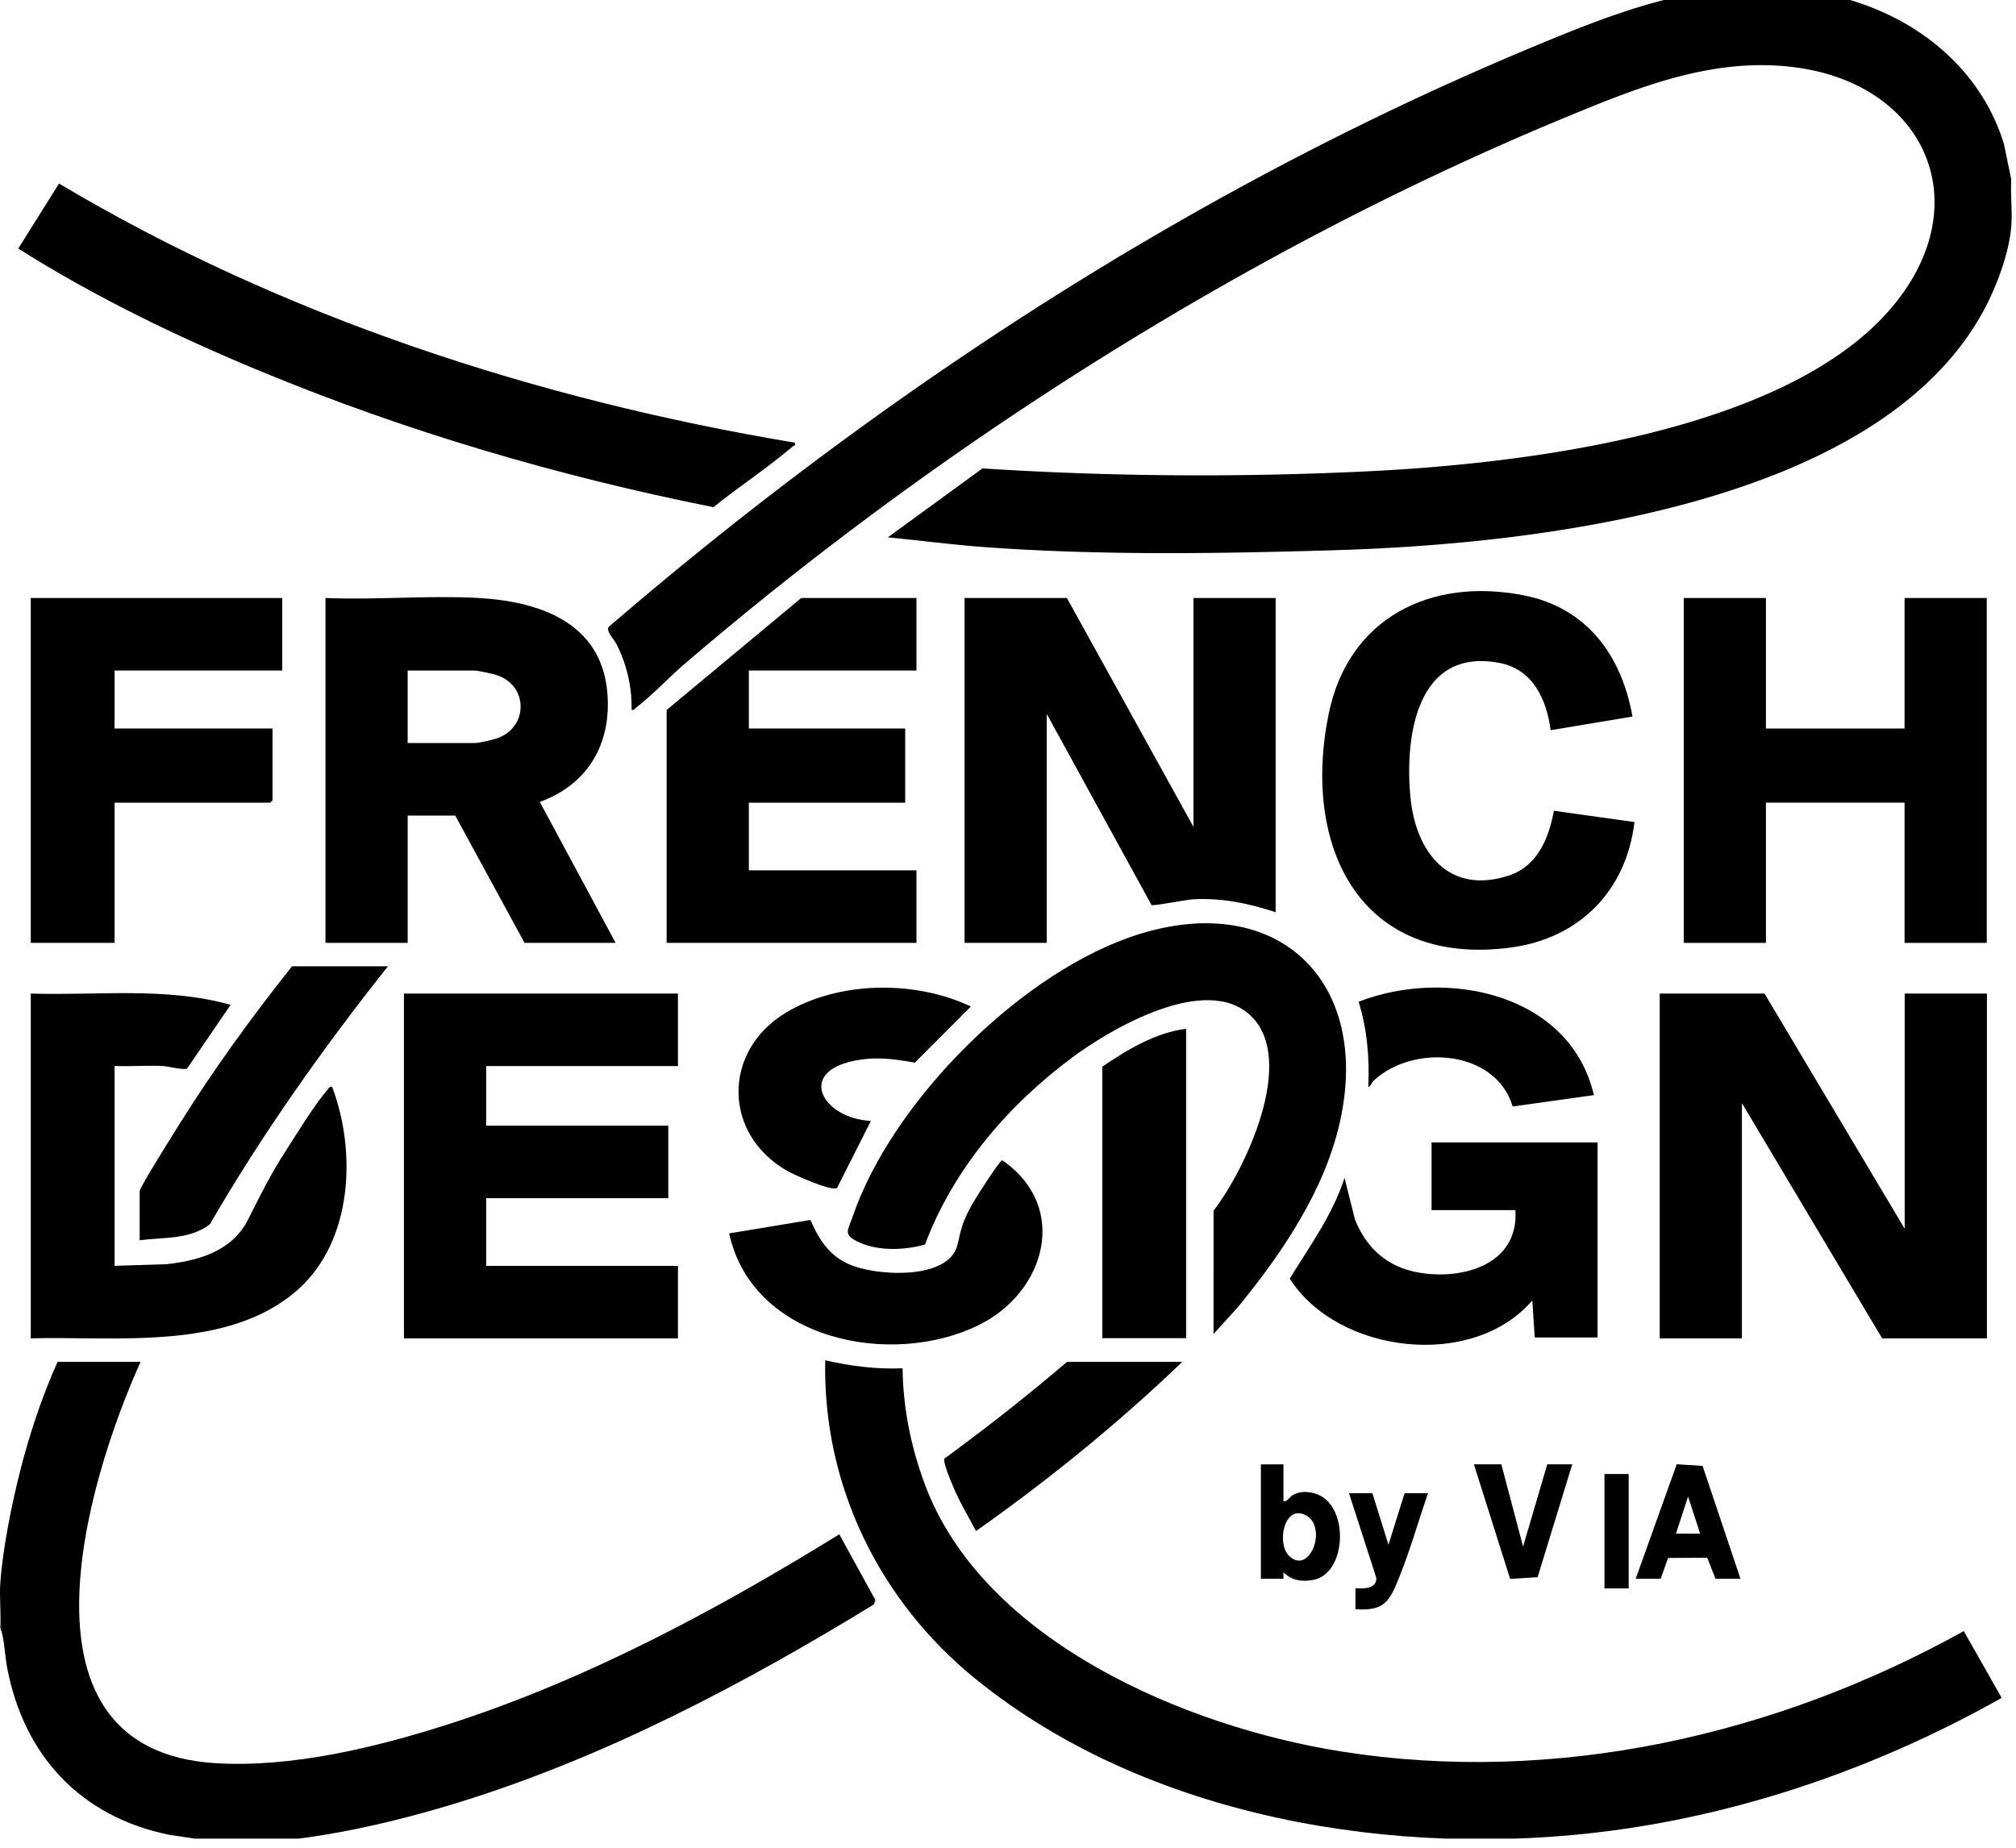 <svg xmlns="http://www.w3.org/2000/svg" width="128" height="117.334" viewBox="0 0 128 117.334"><defs><clipPath id="b" clipPathUnits="userSpaceOnUse"><path d="M729.873.577h96v88h-96Z"/></clipPath><clipPath id="c" clipPathUnits="userSpaceOnUse"><path d="M0 1649.97h96v88H0Z"/></clipPath><clipPath id="d" clipPathUnits="userSpaceOnUse"><path d="M990.406 1648.053h96v88h-96Z"/></clipPath><clipPath id="e" clipPathUnits="userSpaceOnUse"><path d="M1992.13 1207.825h96v88h-96Z"/></clipPath><clipPath id="f" clipPathUnits="userSpaceOnUse"><path d="M1157.758 733h96v88h-96Z"/></clipPath><clipPath id="g" clipPathUnits="userSpaceOnUse"><path d="M390.673 731.916h96v88h-96Z"/></clipPath><clipPath id="h" clipPathUnits="userSpaceOnUse"><path d="M484.876 1207.825h96v88h-96Z"/></clipPath><clipPath id="i" clipPathUnits="userSpaceOnUse"><path d="M2020.967 733h96v88h-96Z"/></clipPath><clipPath id="j" clipPathUnits="userSpaceOnUse"><path d="M1017.633 1123.45h96v88h-96Z"/></clipPath><clipPath id="k" clipPathUnits="userSpaceOnUse"><path d="M36.93 1207.337h96v88h-96Z"/></clipPath><clipPath id="l" clipPathUnits="userSpaceOnUse"><path d="M21.92 235.477h96v88h-96Z"/></clipPath><clipPath id="m" clipPathUnits="userSpaceOnUse"><path d="M1587.058 724.68h96v88h-96Z"/></clipPath><clipPath id="n" clipPathUnits="userSpaceOnUse"><path d="M800.169 733h96v88h-96Z"/></clipPath><clipPath id="o" clipPathUnits="userSpaceOnUse"><path d="M36.93 733h96v88h-96Z"/></clipPath><clipPath id="p" clipPathUnits="userSpaceOnUse"><path d="M1548.057 1386.605h96v88h-96Z"/></clipPath><clipPath id="q" clipPathUnits="userSpaceOnUse"><path d="M875.202 1407.944h96v88h-96Z"/></clipPath><clipPath id="r" clipPathUnits="userSpaceOnUse"><path d="M1323.093 1250.117h96v88h-96Z"/></clipPath><clipPath id="s" clipPathUnits="userSpaceOnUse"><path d="M167.66 1175.144h96v88h-96Z"/></clipPath><clipPath id="t" clipPathUnits="userSpaceOnUse"><path d="M886.423 1200.755h96v88h-96Z"/></clipPath><clipPath id="u" clipPathUnits="userSpaceOnUse"><path d="M1630.761 1200.624h96v88h-96Z"/></clipPath><clipPath id="v" clipPathUnits="userSpaceOnUse"><path d="M1133.322 1649.97h96v88h-96Z"/></clipPath><clipPath id="w" clipPathUnits="userSpaceOnUse"><path d="M1963.291 1772.869h96v88h-96Z"/></clipPath><clipPath id="x" clipPathUnits="userSpaceOnUse"><path d="M1513.423 1773.001h96v88h-96Z"/></clipPath><clipPath id="y" clipPathUnits="userSpaceOnUse"><path d="M1769.118 1773h96v88h-96Z"/></clipPath><clipPath id="z" clipPathUnits="userSpaceOnUse"><path d="M1619.161 1807.604h96v88h-96Z"/></clipPath><clipPath id="A" clipPathUnits="userSpaceOnUse"><path d="M-76.405-70.202h96v88h-96Z"/></clipPath><clipPath id="a" clipPathUnits="userSpaceOnUse"><path d="M2389.333 5514.667h128V5632h-128z" clip-rule="evenodd"/></clipPath></defs><g clip-path="url(#a)" transform="translate(-2389.334 -5514.667)"><path d="m815.03 0 2.164.33c3.811.808 7.147 3.306 8.315 7.117l.346 1.688c-.041.726.057 1.509 0 2.226-.1 1.262-.694 2.852-1.292 3.967-5.022 9.364-21.447 11.177-30.917 11.46-5.534.166-11.212.255-16.733-.15-1.524-.113-3.048-.317-4.568-.461l4.509-3.286c6.06.393 12.269.433 18.331.14 7.334-.355 19.597-1.81 24.76-7.56 4.48-4.988 1.937-10.963-4.57-11.709-3.832-.439-7.34.996-10.783 2.42-14.987 6.2-29.633 15.484-41.922 26.02-.748.642-1.545 1.495-2.301 2.075-.077.059-.098.149-.23.114a6.6 6.6 0 0 0-.73-3.148c-.112-.22-.51-.608-.353-.808 13.079-11.25 27.88-20.883 43.847-27.554C806.094 1.548 809.394.207 812.88 0Z" clip-path="url(#b)" style="fill:#000;fill-opacity:1;fill-rule:nonzero;stroke:none" transform="translate(1416.169 5513.897)scale(1.333)"/><path d="M.016 1725.775c.116-1.614.529-3.666.927-5.252.444-1.77 1.058-3.614 1.798-5.265h3.954c-2.596 5.763-6.392 18.501 3.567 19.118 3.615.224 7.636-.747 11.06-1.844 6.58-2.108 12.805-5.445 18.655-9.06l1.715 3.127-.065.213c-6.197 3.793-12.774 7.264-19.749 9.424-2.93.907-6.374 1.721-9.425 1.898H10.38l-2.306-.342c-4.206-.855-6.92-3.743-7.728-7.933-.124-.642-.119-1.337-.33-1.934.037-.703-.05-1.454 0-2.15" clip-path="url(#c)" style="fill:#000;fill-opacity:1;fill-rule:nonzero;stroke:none" transform="translate(2389.334 3314.708)scale(1.333)"/><path d="M1033.645 1713.648c.022 1.891.4 3.744 1.054 5.51 2.774 7.492 12.453 11.568 19.812 12.739 10.232 1.627 20.728-.76 29.68-5.73l1.805 3.182c-5.698 3.208-12.028 5.452-18.544 6.32-10.27 1.37-22.118-.575-30.312-7.207-4.59-3.715-7.305-9.23-7.18-15.197 1.207.279 2.444.435 3.685.383" clip-path="url(#d)" style="fill:#000;fill-opacity:1;fill-rule:nonzero;stroke:none" transform="translate(1068.792 3317.263)scale(1.333)"/><path d="m2076.672 1255.457 6.68 11.208v-11.208h3.915v16.428h-4.99l-6.68-11.208v11.208h-3.915v-16.428z" clip-path="url(#e)" style="fill:#000;fill-opacity:1;fill-rule:nonzero;stroke:none" transform="translate(-266.839 3904.234)scale(1.333)"/><path d="M1214.893 772.572V761.67h3.915v14.97c-1.293-.425-2.577-.695-3.953-.614-.291.017-1.875.326-1.958.273l-4.99-9.102V778.1h-3.916v-16.428h4.875z" clip-path="url(#f)" style="fill:#000;fill-opacity:1;fill-rule:nonzero;stroke:none" transform="translate(845.656 4537.333)scale(1.333)"/><path d="M406.274 760.587c2.388.1 4.882-.132 7.258-.003 2.925.158 5.876 1.164 6.167 4.504.212 2.43-.92 4.381-3.216 5.213l3.61 6.714h-4.338l-3.3-6.064h-2.266v6.064h-3.915zm3.915 6.909h3.186c.21 0 .853-.148 1.078-.228 1.49-.523 1.485-2.5.001-3-.19-.064-.913-.226-1.079-.226h-3.186z" clip-path="url(#g)" style="fill:#000;fill-opacity:1;fill-rule:nonzero;stroke:none" transform="translate(1868.436 4538.779)scale(1.333)"/><path d="M517.29 1255.457v3.454h-9.135v2.84h8.675v3.455h-8.675v3.224h9.136v3.455h-13.052v-16.428z" clip-path="url(#h)" style="fill:#000;fill-opacity:1;fill-rule:nonzero;stroke:none" transform="translate(1742.831 3904.234)scale(1.333)"/><path d="M2105.586 761.67v6.218h6.603v-6.218h3.916v16.43h-3.916v-6.68h-6.603v6.68h-3.915v-16.43z" clip-path="url(#i)" style="fill:#000;fill-opacity:1;fill-rule:nonzero;stroke:none" transform="translate(-305.29 4537.334)scale(1.333)"/><path d="M1075.69 1181.407c1.532-1.986 3.977-7.195 1.768-9.292-2.13-2.02-6.626.597-8.518 2.006-3.05 2.27-5.646 5.305-6.994 8.897-.968.27-2.19.323-3.123-.1-.81-.366-.559-.542-.311-1.262 1.883-5.486 8.105-11.718 13.664-13.435 6.597-2.038 11.015 2.27 9.54 8.926-.729 3.295-2.77 6.297-4.877 8.864l-1.15 1.268z" clip-path="url(#j)" style="fill:#000;fill-opacity:1;fill-rule:nonzero;stroke:none" transform="translate(1032.49 4016.734)scale(1.333)"/><path d="M38.405 1254.97c3.175.102 6.43-.331 9.52.537l-2.074 3.035c-.17.084-.926-.11-1.186-.122-.752-.033-1.515.031-2.268 0v9.52l2.494-.078c1.556-.18 3.111-.633 3.864-2.124.626-1.24 1.053-2.127 1.825-3.32.558-.863 1.316-2.117 1.964-2.872.068-.08.075-.16.217-.128 1.164 3.079.977 7.32-1.61 9.636-3.3 2.953-8.654 2.237-12.746 2.34v-16.428z" clip-path="url(#k)" style="fill:#000;fill-opacity:1;fill-rule:nonzero;stroke:none" transform="translate(2340.093 3904.884)scale(1.333)"/><path d="M59.785 256.625c.048.178-.042.128-.097.176-1.18 1.008-2.565 1.92-3.783 2.896-7.387-1.474-14.655-3.61-21.605-6.491-3.966-1.644-7.885-3.54-11.504-5.83l1.942-3.096c10.675 6.361 22.796 10.296 35.047 12.345" clip-path="url(#l)" style="fill:#000;fill-opacity:1;fill-rule:nonzero;stroke:none" transform="translate(2360.106 5200.697)scale(1.333)"/><path d="M1661.314 759.646c-.195-1.472-.847-2.902-2.439-3.205-3.942-.748-4.516 3.486-4.24 6.39.251 2.637 1.84 4.696 4.724 3.727 1.338-.45 1.875-1.79 2.11-3.073l3.837.536c-.383 3.27-2.624 5.544-5.883 5.978-7.205.96-9.975-4.82-8.68-11.135.937-4.567 4.852-6.511 9.281-5.644 3.013.59 4.671 2.86 5.188 5.777z" clip-path="url(#m)" style="fill:#000;fill-opacity:1;fill-rule:nonzero;stroke:none" transform="translate(273.256 4548.427)scale(1.333)"/><path d="M844.022 761.67v3.455h-7.984v2.763h7.447v3.532h-7.447v3.224h7.984v3.455h-11.9v-11.093l6.411-5.336z" clip-path="url(#n)" style="fill:#000;fill-opacity:1;fill-rule:nonzero;stroke:none" transform="translate(1322.441 4537.334)scale(1.333)"/><path d="M50.381 761.67v3.455h-7.984v2.763h7.524v3.417l-.115.115h-7.409v6.679h-3.992V761.67z" clip-path="url(#o)" style="fill:#000;fill-opacity:1;fill-rule:nonzero;stroke:none" transform="translate(2340.093 4537.334)scale(1.333)"/><path d="M1624.538 1441.376v9.289h-2.994l-.114-1.766c-2.828 3.317-9.255 2.56-11.554-1.034.95-1.55 2.047-3.051 2.61-4.8l.5 1.994c.556 1.373 1.543 2.248 3.015 2.512 2.105.379 4.796-.378 4.622-2.97h-3.992v-3.225z" clip-path="url(#p)" style="fill:#000;fill-opacity:1;fill-rule:nonzero;stroke:none" transform="translate(325.258 3665.86)scale(1.333)"/><path d="M923.162 1463.568c3.2 2.207 2.085 6.271-1.122 7.852-4.155 2.047-10.78.731-11.888-4.368l3.87-.64c.402.915.864 1.664 1.81 2.098 1.255.578 4.808.808 5.201-.938.187-.831.251-1.094.67-1.864.147-.272 1.33-2.14 1.46-2.14" clip-path="url(#q)" style="fill:#000;fill-opacity:1;fill-rule:nonzero;stroke:none" transform="translate(1222.397 3637.408)scale(1.333)"/><path d="M1379.921 1299.438v14.74h-3.992v-12.936c1.19-.81 2.539-1.62 3.992-1.804" clip-path="url(#r)" style="fill:#000;fill-opacity:1;fill-rule:nonzero;stroke:none" transform="translate(625.209 3847.844)scale(1.333)"/><path d="M186.179 1221.471c-3.093 3.902-5.98 7.973-8.48 12.287-.952.74-2.214.612-3.343.763v-2.341c0-.185 1.644-2.79 1.887-3.18 1.634-2.617 3.451-5.114 5.368-7.529z" clip-path="url(#s)" style="fill:#000;fill-opacity:1;fill-rule:nonzero;stroke:none" transform="translate(2165.786 3947.809)scale(1.333)"/><path d="m932.887 1249.003-2.666 2.673c-.933-.16-1.708-.282-2.66-.13-3.072.49-1.745 2.802.566 2.907l-1.61 3.19c-.266.188-2.07-.631-2.406-.826-3.031-1.758-3.049-5.672-.076-7.493 2.525-1.547 6.204-1.584 8.852-.321" clip-path="url(#t)" style="fill:#000;fill-opacity:1;fill-rule:nonzero;stroke:none" transform="translate(1207.436 3913.66)scale(1.333)"/><path d="m1707.09 1253.092-3.87.543c-.81-2.714-4.736-2.988-6.614-1.237-.117.108-.142.272-.264.31.064-1.398-.052-2.727-.459-4.064 4.147-1.608 10.063-.429 11.206 4.448" clip-path="url(#u)" style="fill:#000;fill-opacity:1;fill-rule:nonzero;stroke:none" transform="translate(214.985 3913.835)scale(1.333)"/><path d="M1189.92 1715.258c-3.058 2.932-6.363 5.618-9.826 8.06-.334-.645-.72-1.275-1.013-1.944-.108-.25-.581-1.336-.49-1.509a99 99 0 0 0 5.84-4.607z" clip-path="url(#v)" style="fill:#000;fill-opacity:1;fill-rule:nonzero;stroke:none" transform="translate(878.237 3314.708)scale(1.333)"/><path d="M2046.682 1848.52h-1.19l-.392-1.002-1.865.013-.353.99h-1.19l1.955-5.456 1.232.081zm-1.92-2.149-.575-1.766-.576 1.766z" clip-path="url(#w)" style="fill:#000;fill-opacity:1;fill-rule:nonzero;stroke:none" transform="translate(-228.388 3150.842)scale(1.333)"/><path d="M1574.934 1843.203v1.766c.218 0 .292-.231.483-.324.338-.165.656-.154 1.01-.055 1.662.466 1.565 3.837-.092 4.122-.544.094-1.003.024-1.4-.365l-.002.307h-1.074v-5.45zm.257 4.35c1.007.994 1.898-1.44.757-1.95-1.003-.45-1.331 1.383-.757 1.95" clip-path="url(#x)" style="fill:#000;fill-opacity:1;fill-rule:nonzero;stroke:none" transform="translate(371.436 3150.665)scale(1.333)"/><path d="m1841.07 1843.202 1.036 3.916 1.152-3.916h1.19l-1.65 5.376-1.309.08-1.725-5.456z" clip-path="url(#y)" style="fill:#000;fill-opacity:1;fill-rule:nonzero;stroke:none" transform="translate(30.51 3150.666)scale(1.333)"/><path d="m1684.933 1879.187.768 2.457.768-2.457h1.113c-.457 1.336-.85 2.723-1.38 4.032-.455 1.12-.69 1.597-2.075 1.495v-.998c.391.019 1.018.039.995-.492l-1.302-4.037z" clip-path="url(#z)" style="fill:#000;fill-opacity:1;fill-rule:nonzero;stroke:none" transform="translate(230.452 3104.529)scale(1.333)"/><path d="M0 0h1.152v5.45H0Z" clip-path="url(#A)" style="fill:#000;fill-opacity:1;fill-rule:nonzero;stroke:none" transform="translate(2491.206 5608.269)scale(1.333)"/></g></svg>